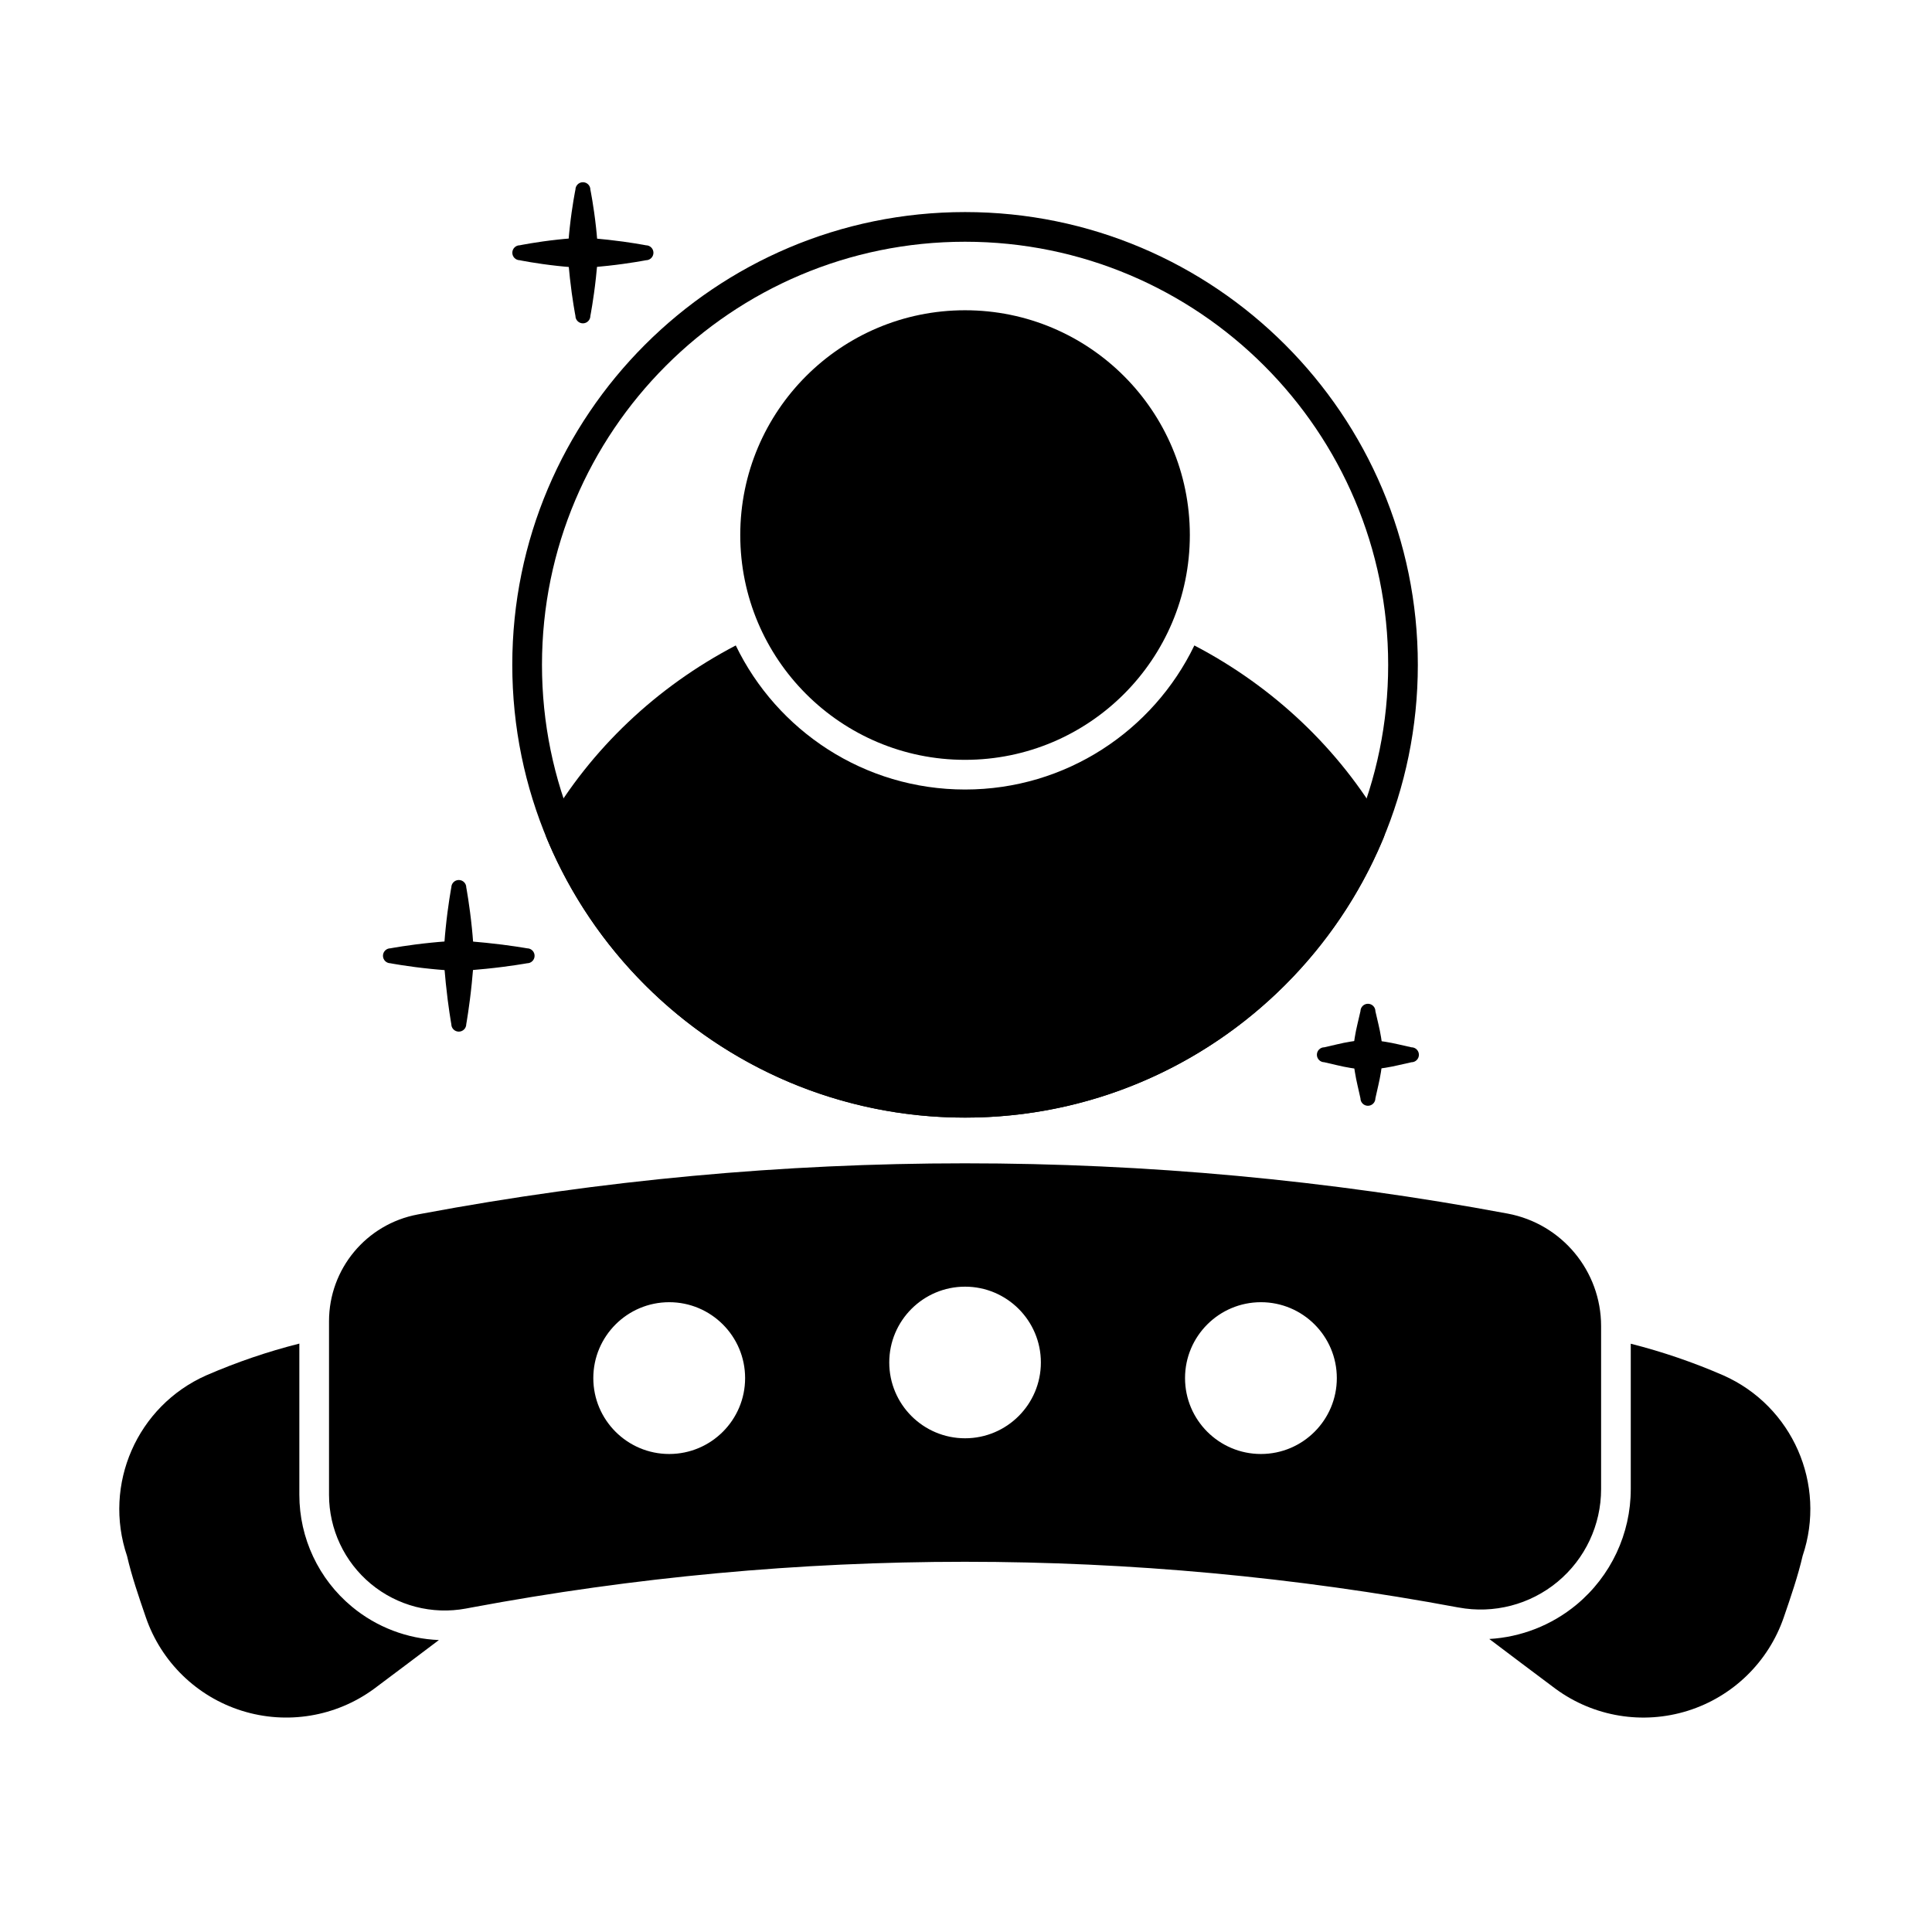 <?xml version="1.0" encoding="UTF-8"?>
<!-- Uploaded to: SVG Find, www.svgrepo.com, Generator: SVG Find Mixer Tools -->
<svg fill="#000000" width="800px" height="800px" version="1.1" viewBox="144 144 512 512" xmlns="http://www.w3.org/2000/svg">
 <g fill-rule="evenodd">
  <path d="m399.75 200.2c-66.223 0-119.99 53.766-119.99 119.99 0 66.223 53.766 119.99 119.99 119.99 66.227 0 119.99-53.766 119.99-119.99 0-66.227-53.766-119.99-119.99-119.99zm0 7.863c61.887 0 112.13 50.242 112.13 112.13 0 61.883-50.242 112.12-112.13 112.12-61.883 0-112.12-50.242-112.12-112.12 0-61.887 50.242-112.13 112.12-112.13z"/>
  <path d="m459.32 285.79c0 32.902-26.672 59.574-59.574 59.574-32.898 0-59.57-26.672-59.57-59.574 0-32.898 26.672-59.57 59.57-59.57 32.902 0 59.574 26.672 59.574 59.57"/>
  <path d="m296.49 194.27s-0.883 4.32-1.5 10.031c-0.227 2.113-0.453 4.391-0.445 6.688s0.254 4.574 0.484 6.688c0.621 5.707 1.465 10.031 1.465 10.031 0 1.094 0.891 1.98 1.98 1.98 1.094 0 1.98-0.887 1.98-1.98 0 0 0.844-4.328 1.465-10.031 0.23-2.113 0.477-4.391 0.484-6.688 0.004-2.297-0.219-4.574-0.445-6.688-0.617-5.711-1.5-10.031-1.5-10.031 0-1.094-0.887-1.98-1.98-1.98s-1.98 0.887-1.98 1.98z"/>
  <path d="m263.6 379.19s-0.887 4.695-1.5 10.867c-0.227 2.289-0.453 4.758-0.445 7.242 0.004 2.488 0.254 4.953 0.484 7.246 0.621 6.168 1.465 10.867 1.465 10.867 0 1.094 0.887 1.98 1.98 1.98s1.98-0.887 1.98-1.98c0 0 0.844-4.699 1.465-10.867 0.23-2.289 0.477-4.758 0.484-7.246 0.004-2.484-0.219-4.953-0.445-7.242-0.617-6.172-1.5-10.867-1.5-10.867 0-1.094-0.891-1.98-1.98-1.98-1.094 0-1.98 0.887-1.98 1.98z"/>
  <path d="m281.75 212.97s4.32 0.883 10.031 1.5c2.113 0.227 4.394 0.453 6.688 0.445 2.297-0.008 4.574-0.254 6.688-0.484 5.707-0.621 10.031-1.465 10.031-1.465 1.094 0 1.98-0.891 1.98-1.98 0-1.094-0.887-1.98-1.98-1.98 0 0-4.328-0.844-10.031-1.465-2.113-0.23-4.391-0.477-6.688-0.484-2.297-0.004-4.574 0.219-6.688 0.445-5.711 0.617-10.031 1.5-10.031 1.5-1.094 0-1.98 0.887-1.98 1.98s0.887 1.98 1.98 1.98z"/>
  <path d="m247.47 399.28s4.695 0.887 10.867 1.5c2.289 0.227 4.758 0.453 7.242 0.445 2.488-0.008 4.953-0.254 7.246-0.484 6.168-0.621 10.867-1.465 10.867-1.465 1.094 0 1.98-0.887 1.98-1.98s-0.887-1.98-1.98-1.98c0 0-4.699-0.844-10.867-1.465-2.289-0.23-4.758-0.477-7.246-0.484-2.484-0.004-4.953 0.219-7.242 0.445-6.172 0.613-10.867 1.5-10.867 1.5-1.094 0-1.98 0.887-1.98 1.98s0.887 1.98 1.98 1.98z"/>
  <path d="m504.53 411.99c-0.512 2.359-1.125 4.535-1.5 6.922-0.238 1.535-0.453 3.062-0.445 4.617 0.004 1.555 0.238 3.078 0.484 4.613 0.375 2.383 0.965 4.566 1.465 6.922 0 1.094 0.887 1.98 1.98 1.98s1.98-0.891 1.98-1.98c0.5-2.359 1.09-4.539 1.465-6.922 0.242-1.535 0.477-3.059 0.484-4.613 0.004-1.555-0.207-3.082-0.445-4.617-0.375-2.387-0.988-4.562-1.5-6.922 0-1.094-0.891-1.98-1.98-1.98-1.094 0-1.98 0.887-1.98 1.98z"/>
  <path d="m494.97 425.51c2.363 0.512 4.535 1.125 6.922 1.5 1.535 0.238 3.062 0.453 4.617 0.445 1.555-0.004 3.078-0.242 4.617-0.484 2.383-0.375 4.566-0.965 6.922-1.465 1.094 0 1.98-0.887 1.98-1.98s-0.887-1.98-1.98-1.98c-2.359-0.5-4.543-1.09-6.922-1.465-1.535-0.242-3.062-0.477-4.617-0.484-1.555-0.004-3.082 0.207-4.617 0.445-2.387 0.375-4.562 0.988-6.922 1.5-1.094 0-1.98 0.887-1.98 1.98s0.887 1.98 1.98 1.98z"/>
  <path d="m530.53 570c9.328 1.742 18.953-0.754 26.254-6.816s11.523-15.059 11.523-24.551v-43.203c0-14.602-10.414-27.133-24.77-29.816-95.078-17.77-192.62-17.762-287.7 0.02-0.391 0.074-0.773 0.145-1.152 0.215-13.621 2.547-23.492 14.438-23.492 28.293v45.996c0 9.117 4.059 17.762 11.074 23.59 7.016 5.824 16.258 8.227 25.223 6.551 0.449-0.086 0.898-0.168 1.355-0.254 86.477-16.176 175.2-16.18 261.68-0.02zm-209.18-80.902c-11.102 0-20.117 9.016-20.117 20.113 0 11.102 9.016 20.113 20.117 20.113s20.113-9.012 20.113-20.113c0-11.102-9.016-20.113-20.113-20.113zm156.81 0c-11.102 0-20.113 9.016-20.113 20.113 0 11.102 9.016 20.113 20.113 20.113 11.102 0 20.113-9.012 20.113-20.113 0-11.102-9.012-20.113-20.113-20.113zm-78.406-4.117c-11.086 0-20.09 9.004-20.09 20.09 0 11.086 9 20.09 20.09 20.09 11.086 0 20.09-9.004 20.09-20.09 0-11.086-9.004-20.09-20.09-20.09z"/>
  <path d="m460.52 315.05c-10.906 22.586-34.027 38.18-60.766 38.18s-49.859-15.594-60.766-38.18c-21.012 10.977-38.383 27.465-49.953 47.395-0.613 1.059-0.703 2.34-0.234 3.473 18 43.57 60.922 74.258 110.95 74.258s92.953-30.688 110.95-74.258c0.469-1.133 0.383-2.414-0.234-3.473-11.57-19.93-28.941-36.418-49.953-47.395z"/>
  <path d="m576.17 500.1c8.371 2.121 16.535 4.914 24.492 8.367 0.008 0.004 0.02 0.008 0.027 0.012 18.332 8.125 27.438 28.883 21.027 47.836-1.23 5.32-3.109 10.805-5 16.305-4.062 11.82-13.5 21.008-25.43 24.75-11.926 3.742-24.922 1.594-35.008-5.789-0.012-0.008-0.02-0.016-0.031-0.023-6.16-4.602-12.16-9.121-17.57-13.211 8.402-0.484 16.527-3.625 23.129-9.109 9.098-7.559 14.363-18.77 14.363-30.602zm-352.84-0.031v40.07c0 11.457 5.098 22.32 13.914 29.637 6.57 5.457 14.695 8.52 23.07 8.852-5.309 4.012-11.176 8.43-17.191 12.926-0.008 0.008-0.02 0.016-0.031 0.023-10.086 7.383-23.082 9.531-35.008 5.789-11.926-3.742-21.367-12.93-25.43-24.75-1.891-5.492-3.766-10.969-4.977-16.23-6.449-18.988 2.652-39.777 21-47.91 0.012-0.004 0.02-0.008 0.031-0.012 7.996-3.469 16.199-6.273 24.621-8.398z"/>
 </g>
</svg>